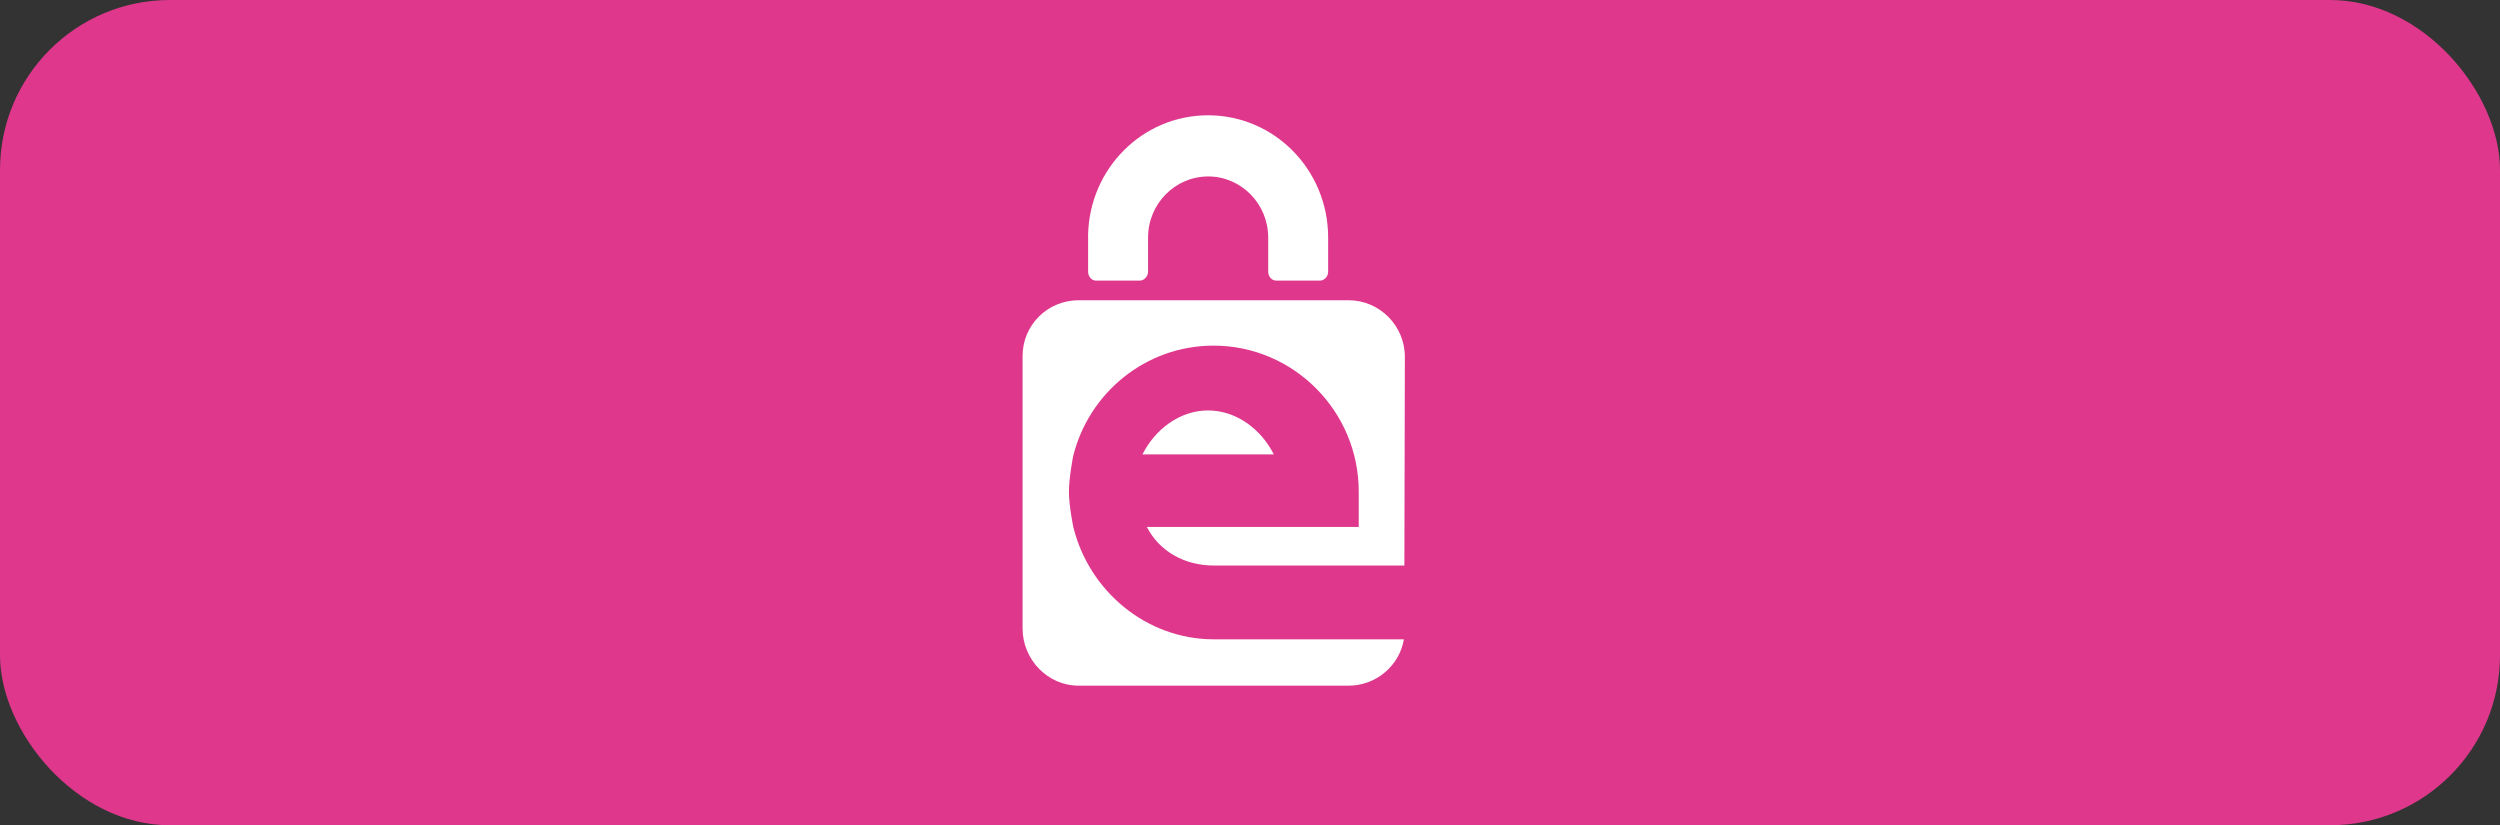 <?xml version="1.0"?>
<svg width="103" height="34" xmlns="http://www.w3.org/2000/svg" xmlns:svg="http://www.w3.org/2000/svg">
    <rect width="100%" height="100%" fill="#333333" stroke="none"/>
    <g class="layer">
        <title>Layer 1</title>
        <rect fill="#DE378C" height="34" id="svg_1" rx="7" width="103"/>
        <path clip-rule="evenodd" d="m44.22,21.71c0,0 -0.18,-0.87 -0.18,-1.45c0,-0.57 0.17,-1.45 0.17,-1.45c0.64,-2.62 2.99,-4.57 5.79,-4.57c3.29,0 5.98,2.7 5.98,6.01l0,1.46l-8.73,0c0.52,1.01 1.56,1.59 2.76,1.59l7.85,0l0.02,-8.6c0,-1.28 -1.04,-2.33 -2.32,-2.33l-11.12,0c-1.28,0 -2.31,1.02 -2.31,2.3l0,11.22c0,1.28 1.03,2.36 2.31,2.36l11.12,0c1.14,0 2.1,-0.83 2.28,-1.91l-7.83,0c-2.8,0 -5.15,-2.01 -5.79,-4.63z" fill="white" fill-rule="evenodd" id="svg_2"/>
        <path clip-rule="evenodd" d="m49.77,16.91c-1.17,0 -2.19,0.79 -2.7,1.81l5.41,0c-0.51,-1.02 -1.53,-1.81 -2.71,-1.81z" fill="white" fill-rule="evenodd" id="svg_3"/>
        <path clip-rule="evenodd" d="m54.72,9.79c0,-2.79 -2.21,-5.04 -4.95,-5.04c-2.69,0 -4.87,2.18 -4.94,4.9c-0.01,0.01 0,0.02 0,0.03l0,1.52c0,0.18 0.14,0.36 0.31,0.36l1.83,0c0.17,0 0.33,-0.18 0.33,-0.36l0,-1.41c0,-1.39 1.11,-2.52 2.48,-2.52c1.36,0 2.47,1.13 2.47,2.52l0,1.41c0,0.18 0.14,0.36 0.32,0.36l1.82,0c0.18,0 0.33,-0.18 0.33,-0.36l0,-1.41z" fill="white" fill-rule="evenodd" id="svg_4"/>
    </g>
</svg>